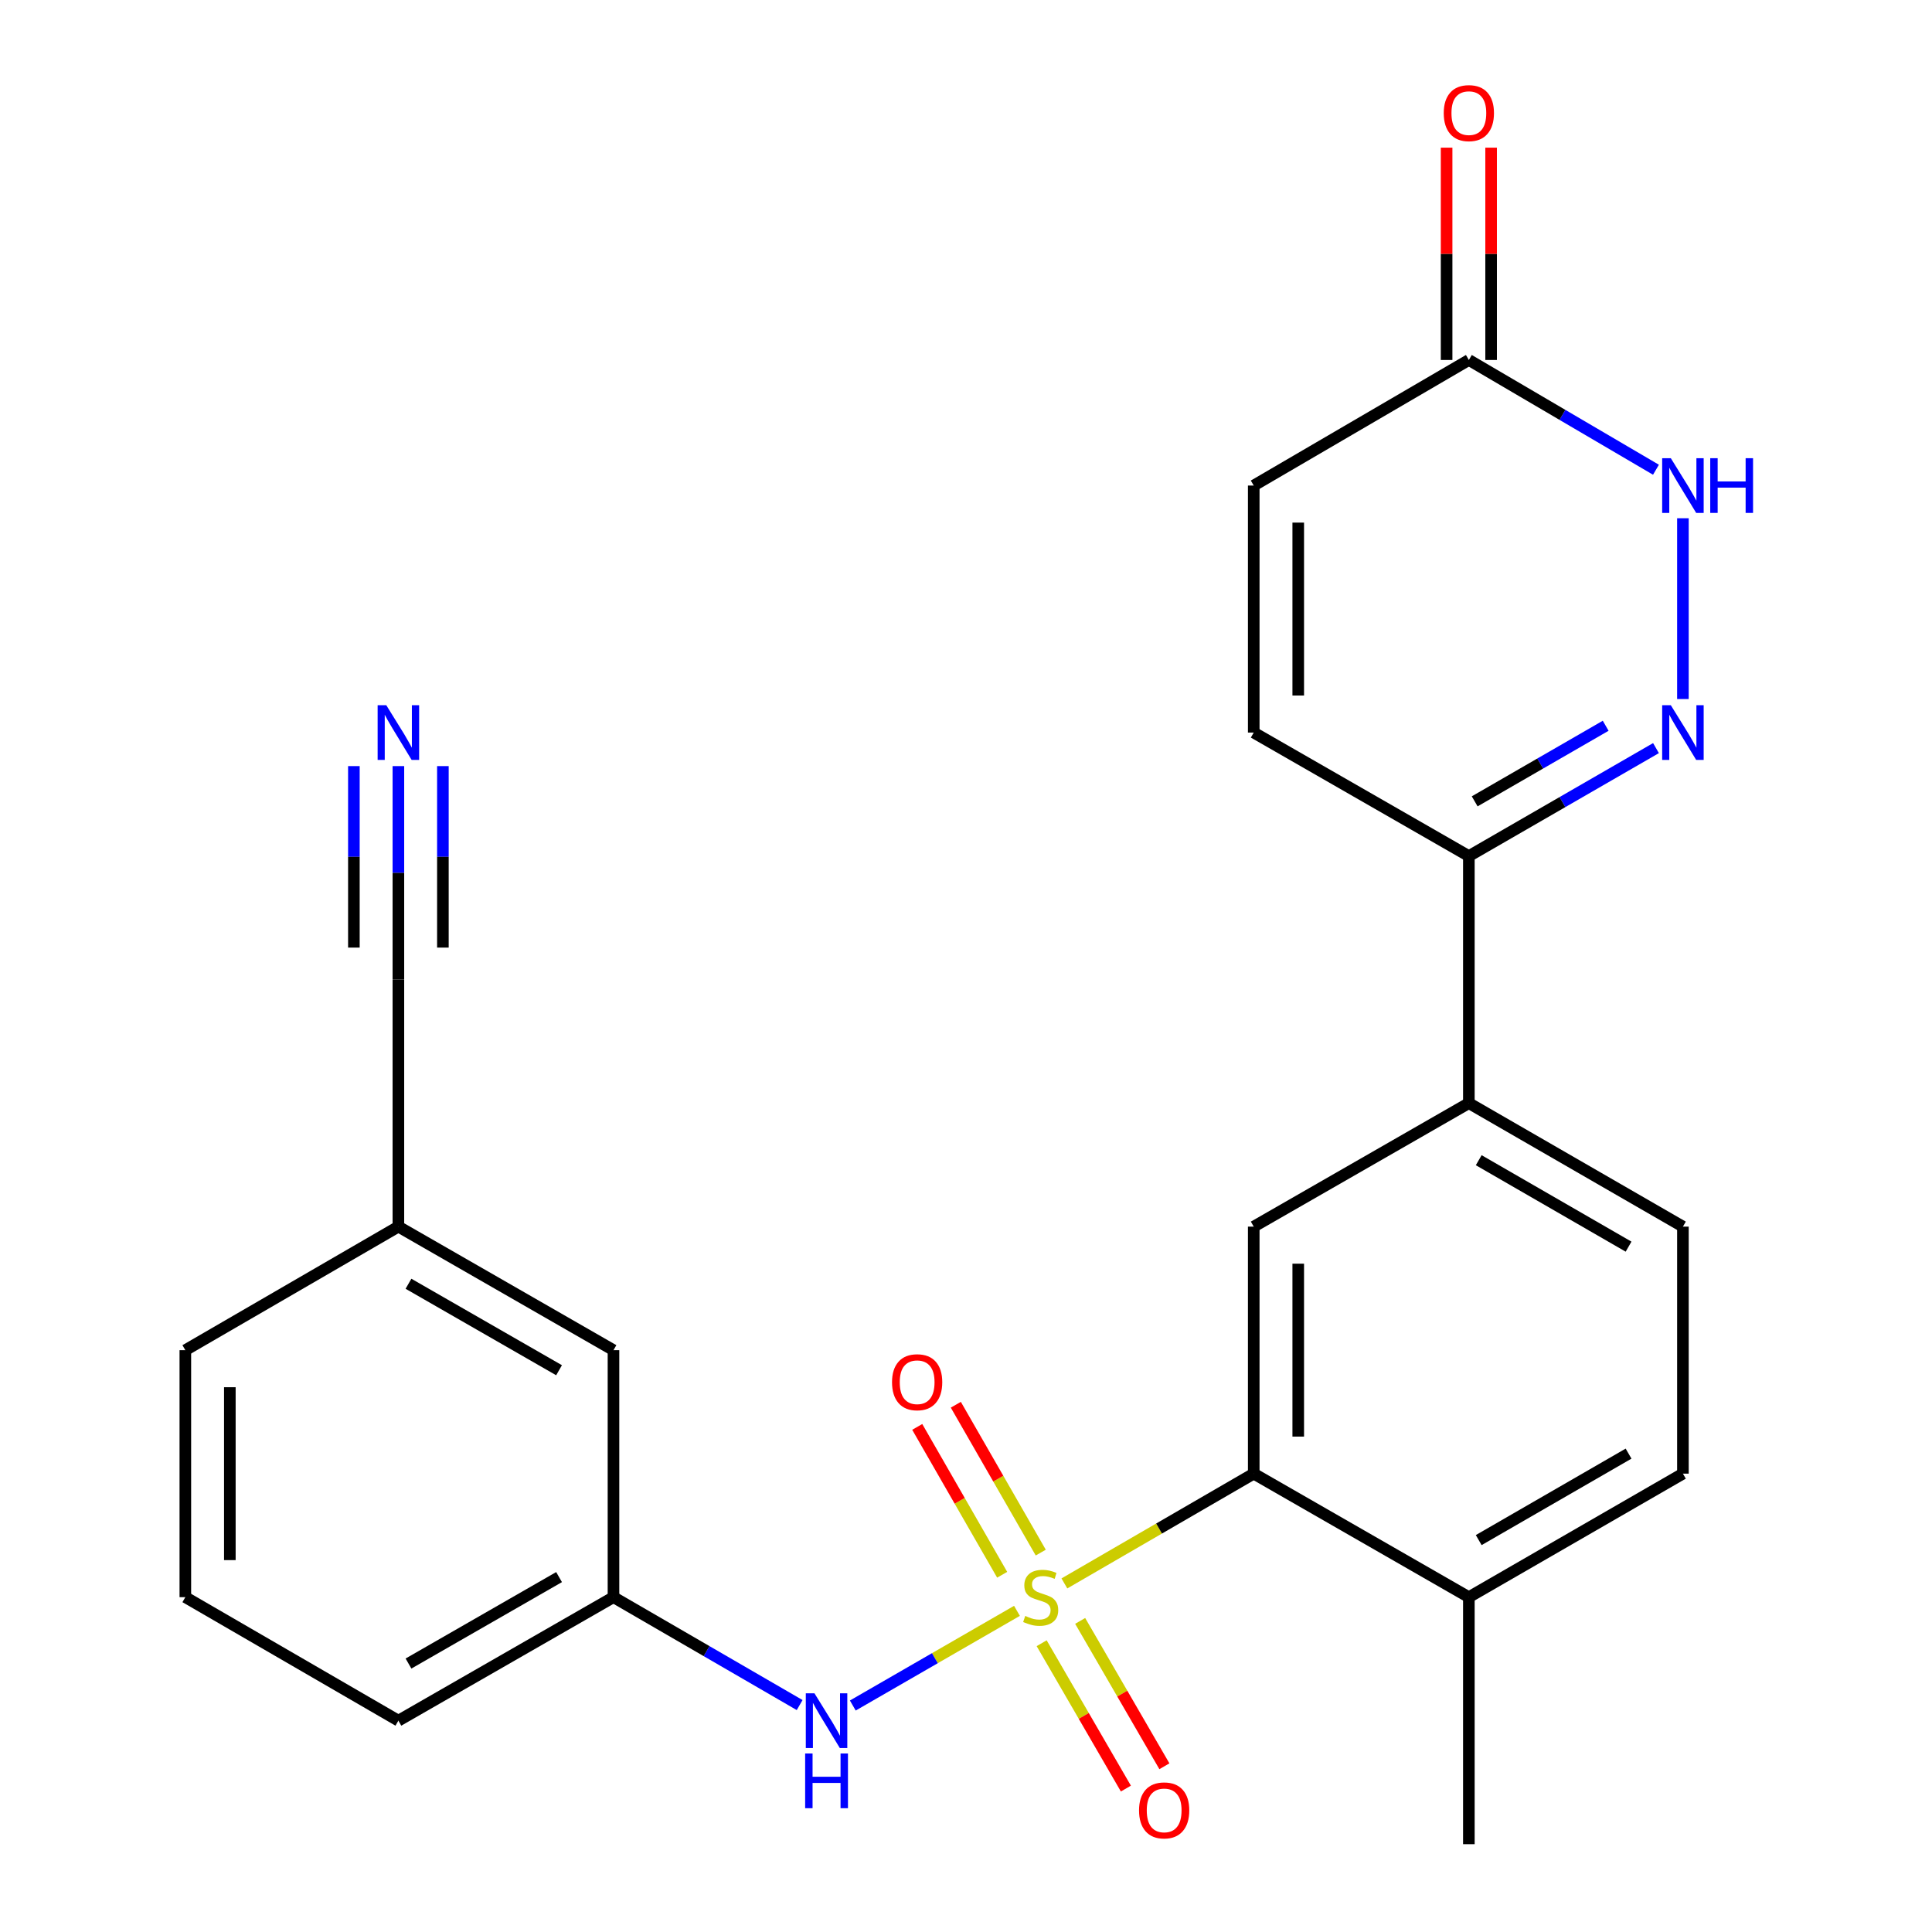 <?xml version='1.0' encoding='iso-8859-1'?>
<svg version='1.1' baseProfile='full'
              xmlns='http://www.w3.org/2000/svg'
                      xmlns:rdkit='http://www.rdkit.org/xml'
                      xmlns:xlink='http://www.w3.org/1999/xlink'
                  xml:space='preserve'
width='1000px' height='1000px' viewBox='0 0 1000 1000'>
<!-- END OF HEADER -->
<rect style='opacity:1.0;fill:#FFFFFF;stroke:none' width='1000' height='1000' x='0' y='0'> </rect>
<path class='bond-0' d='M 550.925,819.578 L 599.928,791.167' style='fill:none;fill-rule:evenodd;stroke:#CCCC00;stroke-width:6px;stroke-linecap:butt;stroke-linejoin:miter;stroke-opacity:1' />
<path class='bond-0' d='M 599.928,791.167 L 648.931,762.756' style='fill:none;fill-rule:evenodd;stroke:#000000;stroke-width:6px;stroke-linecap:butt;stroke-linejoin:miter;stroke-opacity:1' />
<path class='bond-2' d='M 526.38,833.771 L 483.894,858.274' style='fill:none;fill-rule:evenodd;stroke:#CCCC00;stroke-width:6px;stroke-linecap:butt;stroke-linejoin:miter;stroke-opacity:1' />
<path class='bond-2' d='M 483.894,858.274 L 441.408,882.777' style='fill:none;fill-rule:evenodd;stroke:#0000FF;stroke-width:6px;stroke-linecap:butt;stroke-linejoin:miter;stroke-opacity:1' />
<path class='bond-10' d='M 538.692,803.624 L 516.713,765.357' style='fill:none;fill-rule:evenodd;stroke:#CCCC00;stroke-width:6px;stroke-linecap:butt;stroke-linejoin:miter;stroke-opacity:1' />
<path class='bond-10' d='M 516.713,765.357 L 494.733,727.09' style='fill:none;fill-rule:evenodd;stroke:#FF0000;stroke-width:6px;stroke-linecap:butt;stroke-linejoin:miter;stroke-opacity:1' />
<path class='bond-10' d='M 518.718,815.097 L 496.738,776.829' style='fill:none;fill-rule:evenodd;stroke:#CCCC00;stroke-width:6px;stroke-linecap:butt;stroke-linejoin:miter;stroke-opacity:1' />
<path class='bond-10' d='M 496.738,776.829 L 474.759,738.562' style='fill:none;fill-rule:evenodd;stroke:#FF0000;stroke-width:6px;stroke-linecap:butt;stroke-linejoin:miter;stroke-opacity:1' />
<path class='bond-11' d='M 539.163,850.531 L 560.961,888.148' style='fill:none;fill-rule:evenodd;stroke:#CCCC00;stroke-width:6px;stroke-linecap:butt;stroke-linejoin:miter;stroke-opacity:1' />
<path class='bond-11' d='M 560.961,888.148 L 582.76,925.765' style='fill:none;fill-rule:evenodd;stroke:#FF0000;stroke-width:6px;stroke-linecap:butt;stroke-linejoin:miter;stroke-opacity:1' />
<path class='bond-11' d='M 559.093,838.982 L 580.891,876.599' style='fill:none;fill-rule:evenodd;stroke:#CCCC00;stroke-width:6px;stroke-linecap:butt;stroke-linejoin:miter;stroke-opacity:1' />
<path class='bond-11' d='M 580.891,876.599 L 602.69,914.216' style='fill:none;fill-rule:evenodd;stroke:#FF0000;stroke-width:6px;stroke-linecap:butt;stroke-linejoin:miter;stroke-opacity:1' />
<path class='bond-5' d='M 648.931,762.756 L 648.931,634.901' style='fill:none;fill-rule:evenodd;stroke:#000000;stroke-width:6px;stroke-linecap:butt;stroke-linejoin:miter;stroke-opacity:1' />
<path class='bond-5' d='M 671.966,743.578 L 671.966,654.079' style='fill:none;fill-rule:evenodd;stroke:#000000;stroke-width:6px;stroke-linecap:butt;stroke-linejoin:miter;stroke-opacity:1' />
<path class='bond-14' d='M 648.931,762.756 L 760.278,826.69' style='fill:none;fill-rule:evenodd;stroke:#000000;stroke-width:6px;stroke-linecap:butt;stroke-linejoin:miter;stroke-opacity:1' />
<path class='bond-1' d='M 857.137,387.22 L 808.707,415.166' style='fill:none;fill-rule:evenodd;stroke:#0000FF;stroke-width:6px;stroke-linecap:butt;stroke-linejoin:miter;stroke-opacity:1' />
<path class='bond-1' d='M 808.707,415.166 L 760.278,443.111' style='fill:none;fill-rule:evenodd;stroke:#000000;stroke-width:6px;stroke-linecap:butt;stroke-linejoin:miter;stroke-opacity:1' />
<path class='bond-1' d='M 831.095,375.652 L 797.195,395.214' style='fill:none;fill-rule:evenodd;stroke:#0000FF;stroke-width:6px;stroke-linecap:butt;stroke-linejoin:miter;stroke-opacity:1' />
<path class='bond-1' d='M 797.195,395.214 L 763.294,414.776' style='fill:none;fill-rule:evenodd;stroke:#000000;stroke-width:6px;stroke-linecap:butt;stroke-linejoin:miter;stroke-opacity:1' />
<path class='bond-3' d='M 871.075,361.821 L 871.075,268.244' style='fill:none;fill-rule:evenodd;stroke:#0000FF;stroke-width:6px;stroke-linecap:butt;stroke-linejoin:miter;stroke-opacity:1' />
<path class='bond-15' d='M 413.897,882.539 L 365.717,854.615' style='fill:none;fill-rule:evenodd;stroke:#0000FF;stroke-width:6px;stroke-linecap:butt;stroke-linejoin:miter;stroke-opacity:1' />
<path class='bond-15' d='M 365.717,854.615 L 317.538,826.69' style='fill:none;fill-rule:evenodd;stroke:#000000;stroke-width:6px;stroke-linecap:butt;stroke-linejoin:miter;stroke-opacity:1' />
<path class='bond-27' d='M 857.124,243.137 L 808.701,214.731' style='fill:none;fill-rule:evenodd;stroke:#0000FF;stroke-width:6px;stroke-linecap:butt;stroke-linejoin:miter;stroke-opacity:1' />
<path class='bond-27' d='M 808.701,214.731 L 760.278,186.325' style='fill:none;fill-rule:evenodd;stroke:#000000;stroke-width:6px;stroke-linecap:butt;stroke-linejoin:miter;stroke-opacity:1' />
<path class='bond-4' d='M 760.278,443.111 L 760.278,570.979' style='fill:none;fill-rule:evenodd;stroke:#000000;stroke-width:6px;stroke-linecap:butt;stroke-linejoin:miter;stroke-opacity:1' />
<path class='bond-8' d='M 760.278,443.111 L 648.931,379.177' style='fill:none;fill-rule:evenodd;stroke:#000000;stroke-width:6px;stroke-linecap:butt;stroke-linejoin:miter;stroke-opacity:1' />
<path class='bond-7' d='M 648.931,634.901 L 760.278,570.979' style='fill:none;fill-rule:evenodd;stroke:#000000;stroke-width:6px;stroke-linecap:butt;stroke-linejoin:miter;stroke-opacity:1' />
<path class='bond-6' d='M 760.278,186.325 L 648.931,251.322' style='fill:none;fill-rule:evenodd;stroke:#000000;stroke-width:6px;stroke-linecap:butt;stroke-linejoin:miter;stroke-opacity:1' />
<path class='bond-16' d='M 771.795,186.325 L 771.795,131.376' style='fill:none;fill-rule:evenodd;stroke:#000000;stroke-width:6px;stroke-linecap:butt;stroke-linejoin:miter;stroke-opacity:1' />
<path class='bond-16' d='M 771.795,131.376 L 771.795,76.427' style='fill:none;fill-rule:evenodd;stroke:#FF0000;stroke-width:6px;stroke-linecap:butt;stroke-linejoin:miter;stroke-opacity:1' />
<path class='bond-16' d='M 748.761,186.325 L 748.761,131.376' style='fill:none;fill-rule:evenodd;stroke:#000000;stroke-width:6px;stroke-linecap:butt;stroke-linejoin:miter;stroke-opacity:1' />
<path class='bond-16' d='M 748.761,131.376 L 748.761,76.427' style='fill:none;fill-rule:evenodd;stroke:#FF0000;stroke-width:6px;stroke-linecap:butt;stroke-linejoin:miter;stroke-opacity:1' />
<path class='bond-25' d='M 760.278,570.979 L 871.075,634.901' style='fill:none;fill-rule:evenodd;stroke:#000000;stroke-width:6px;stroke-linecap:butt;stroke-linejoin:miter;stroke-opacity:1' />
<path class='bond-25' d='M 765.387,600.52 L 842.944,645.265' style='fill:none;fill-rule:evenodd;stroke:#000000;stroke-width:6px;stroke-linecap:butt;stroke-linejoin:miter;stroke-opacity:1' />
<path class='bond-12' d='M 648.931,379.177 L 648.931,251.322' style='fill:none;fill-rule:evenodd;stroke:#000000;stroke-width:6px;stroke-linecap:butt;stroke-linejoin:miter;stroke-opacity:1' />
<path class='bond-12' d='M 671.966,359.999 L 671.966,270.5' style='fill:none;fill-rule:evenodd;stroke:#000000;stroke-width:6px;stroke-linecap:butt;stroke-linejoin:miter;stroke-opacity:1' />
<path class='bond-9' d='M 206.204,396.534 L 206.204,451.79' style='fill:none;fill-rule:evenodd;stroke:#0000FF;stroke-width:6px;stroke-linecap:butt;stroke-linejoin:miter;stroke-opacity:1' />
<path class='bond-9' d='M 206.204,451.79 L 206.204,507.045' style='fill:none;fill-rule:evenodd;stroke:#000000;stroke-width:6px;stroke-linecap:butt;stroke-linejoin:miter;stroke-opacity:1' />
<path class='bond-9' d='M 183.169,396.534 L 183.169,443.501' style='fill:none;fill-rule:evenodd;stroke:#0000FF;stroke-width:6px;stroke-linecap:butt;stroke-linejoin:miter;stroke-opacity:1' />
<path class='bond-9' d='M 183.169,443.501 L 183.169,490.469' style='fill:none;fill-rule:evenodd;stroke:#000000;stroke-width:6px;stroke-linecap:butt;stroke-linejoin:miter;stroke-opacity:1' />
<path class='bond-9' d='M 229.239,396.534 L 229.239,443.501' style='fill:none;fill-rule:evenodd;stroke:#0000FF;stroke-width:6px;stroke-linecap:butt;stroke-linejoin:miter;stroke-opacity:1' />
<path class='bond-9' d='M 229.239,443.501 L 229.239,490.469' style='fill:none;fill-rule:evenodd;stroke:#000000;stroke-width:6px;stroke-linecap:butt;stroke-linejoin:miter;stroke-opacity:1' />
<path class='bond-13' d='M 206.204,507.045 L 206.204,634.901' style='fill:none;fill-rule:evenodd;stroke:#000000;stroke-width:6px;stroke-linecap:butt;stroke-linejoin:miter;stroke-opacity:1' />
<path class='bond-18' d='M 760.278,826.69 L 871.075,762.756' style='fill:none;fill-rule:evenodd;stroke:#000000;stroke-width:6px;stroke-linecap:butt;stroke-linejoin:miter;stroke-opacity:1' />
<path class='bond-18' d='M 765.385,797.149 L 842.943,752.395' style='fill:none;fill-rule:evenodd;stroke:#000000;stroke-width:6px;stroke-linecap:butt;stroke-linejoin:miter;stroke-opacity:1' />
<path class='bond-23' d='M 760.278,826.69 L 760.278,954.545' style='fill:none;fill-rule:evenodd;stroke:#000000;stroke-width:6px;stroke-linecap:butt;stroke-linejoin:miter;stroke-opacity:1' />
<path class='bond-20' d='M 317.538,826.69 L 317.538,698.848' style='fill:none;fill-rule:evenodd;stroke:#000000;stroke-width:6px;stroke-linecap:butt;stroke-linejoin:miter;stroke-opacity:1' />
<path class='bond-22' d='M 317.538,826.69 L 206.204,890.611' style='fill:none;fill-rule:evenodd;stroke:#000000;stroke-width:6px;stroke-linecap:butt;stroke-linejoin:miter;stroke-opacity:1' />
<path class='bond-22' d='M 289.369,816.302 L 211.435,861.047' style='fill:none;fill-rule:evenodd;stroke:#000000;stroke-width:6px;stroke-linecap:butt;stroke-linejoin:miter;stroke-opacity:1' />
<path class='bond-17' d='M 871.075,634.901 L 871.075,762.756' style='fill:none;fill-rule:evenodd;stroke:#000000;stroke-width:6px;stroke-linecap:butt;stroke-linejoin:miter;stroke-opacity:1' />
<path class='bond-19' d='M 206.204,634.901 L 317.538,698.848' style='fill:none;fill-rule:evenodd;stroke:#000000;stroke-width:6px;stroke-linecap:butt;stroke-linejoin:miter;stroke-opacity:1' />
<path class='bond-19' d='M 211.431,664.467 L 289.366,709.23' style='fill:none;fill-rule:evenodd;stroke:#000000;stroke-width:6px;stroke-linecap:butt;stroke-linejoin:miter;stroke-opacity:1' />
<path class='bond-26' d='M 206.204,634.901 L 95.932,698.848' style='fill:none;fill-rule:evenodd;stroke:#000000;stroke-width:6px;stroke-linecap:butt;stroke-linejoin:miter;stroke-opacity:1' />
<path class='bond-21' d='M 95.932,826.69 L 206.204,890.611' style='fill:none;fill-rule:evenodd;stroke:#000000;stroke-width:6px;stroke-linecap:butt;stroke-linejoin:miter;stroke-opacity:1' />
<path class='bond-24' d='M 95.932,826.69 L 95.932,698.848' style='fill:none;fill-rule:evenodd;stroke:#000000;stroke-width:6px;stroke-linecap:butt;stroke-linejoin:miter;stroke-opacity:1' />
<path class='bond-24' d='M 118.966,807.514 L 118.966,718.024' style='fill:none;fill-rule:evenodd;stroke:#000000;stroke-width:6px;stroke-linecap:butt;stroke-linejoin:miter;stroke-opacity:1' />
<path  class='atom-0' d='M 530.659 836.41
Q 530.979 836.53, 532.299 837.09
Q 533.619 837.65, 535.059 838.01
Q 536.539 838.33, 537.979 838.33
Q 540.659 838.33, 542.219 837.05
Q 543.779 835.73, 543.779 833.45
Q 543.779 831.89, 542.979 830.93
Q 542.219 829.97, 541.019 829.45
Q 539.819 828.93, 537.819 828.33
Q 535.299 827.57, 533.779 826.85
Q 532.299 826.13, 531.219 824.61
Q 530.179 823.09, 530.179 820.53
Q 530.179 816.97, 532.579 814.77
Q 535.019 812.57, 539.819 812.57
Q 543.099 812.57, 546.819 814.13
L 545.899 817.21
Q 542.499 815.81, 539.939 815.81
Q 537.179 815.81, 535.659 816.97
Q 534.139 818.09, 534.179 820.05
Q 534.179 821.57, 534.939 822.49
Q 535.739 823.41, 536.859 823.93
Q 538.019 824.45, 539.939 825.05
Q 542.499 825.85, 544.019 826.65
Q 545.539 827.45, 546.619 829.09
Q 547.739 830.69, 547.739 833.45
Q 547.739 837.37, 545.099 839.49
Q 542.499 841.57, 538.139 841.57
Q 535.619 841.57, 533.699 841.01
Q 531.819 840.49, 529.579 839.57
L 530.659 836.41
' fill='#CCCC00'/>
<path  class='atom-2' d='M 864.815 365.017
L 874.095 380.017
Q 875.015 381.497, 876.495 384.177
Q 877.975 386.857, 878.055 387.017
L 878.055 365.017
L 881.815 365.017
L 881.815 393.337
L 877.935 393.337
L 867.975 376.937
Q 866.815 375.017, 865.575 372.817
Q 864.375 370.617, 864.015 369.937
L 864.015 393.337
L 860.335 393.337
L 860.335 365.017
L 864.815 365.017
' fill='#0000FF'/>
<path  class='atom-3' d='M 421.563 876.451
L 430.843 891.451
Q 431.763 892.931, 433.243 895.611
Q 434.723 898.291, 434.803 898.451
L 434.803 876.451
L 438.563 876.451
L 438.563 904.771
L 434.683 904.771
L 424.723 888.371
Q 423.563 886.451, 422.323 884.251
Q 421.123 882.051, 420.763 881.371
L 420.763 904.771
L 417.083 904.771
L 417.083 876.451
L 421.563 876.451
' fill='#0000FF'/>
<path  class='atom-3' d='M 416.743 907.603
L 420.583 907.603
L 420.583 919.643
L 435.063 919.643
L 435.063 907.603
L 438.903 907.603
L 438.903 935.923
L 435.063 935.923
L 435.063 922.843
L 420.583 922.843
L 420.583 935.923
L 416.743 935.923
L 416.743 907.603
' fill='#0000FF'/>
<path  class='atom-4' d='M 864.815 237.162
L 874.095 252.162
Q 875.015 253.642, 876.495 256.322
Q 877.975 259.002, 878.055 259.162
L 878.055 237.162
L 881.815 237.162
L 881.815 265.482
L 877.935 265.482
L 867.975 249.082
Q 866.815 247.162, 865.575 244.962
Q 864.375 242.762, 864.015 242.082
L 864.015 265.482
L 860.335 265.482
L 860.335 237.162
L 864.815 237.162
' fill='#0000FF'/>
<path  class='atom-4' d='M 885.215 237.162
L 889.055 237.162
L 889.055 249.202
L 903.535 249.202
L 903.535 237.162
L 907.375 237.162
L 907.375 265.482
L 903.535 265.482
L 903.535 252.402
L 889.055 252.402
L 889.055 265.482
L 885.215 265.482
L 885.215 237.162
' fill='#0000FF'/>
<path  class='atom-10' d='M 199.944 365.017
L 209.224 380.017
Q 210.144 381.497, 211.624 384.177
Q 213.104 386.857, 213.184 387.017
L 213.184 365.017
L 216.944 365.017
L 216.944 393.337
L 213.064 393.337
L 203.104 376.937
Q 201.944 375.017, 200.704 372.817
Q 199.504 370.617, 199.144 369.937
L 199.144 393.337
L 195.464 393.337
L 195.464 365.017
L 199.944 365.017
' fill='#0000FF'/>
<path  class='atom-11' d='M 461.712 715.436
Q 461.712 708.636, 465.072 704.836
Q 468.432 701.036, 474.712 701.036
Q 480.992 701.036, 484.352 704.836
Q 487.712 708.636, 487.712 715.436
Q 487.712 722.316, 484.312 726.236
Q 480.912 730.116, 474.712 730.116
Q 468.472 730.116, 465.072 726.236
Q 461.712 722.356, 461.712 715.436
M 474.712 726.916
Q 479.032 726.916, 481.352 724.036
Q 483.712 721.116, 483.712 715.436
Q 483.712 709.876, 481.352 707.076
Q 479.032 704.236, 474.712 704.236
Q 470.392 704.236, 468.032 707.036
Q 465.712 709.836, 465.712 715.436
Q 465.712 721.156, 468.032 724.036
Q 470.392 726.916, 474.712 726.916
' fill='#FF0000'/>
<path  class='atom-12' d='M 589.567 937.055
Q 589.567 930.255, 592.927 926.455
Q 596.287 922.655, 602.567 922.655
Q 608.847 922.655, 612.207 926.455
Q 615.567 930.255, 615.567 937.055
Q 615.567 943.935, 612.167 947.855
Q 608.767 951.735, 602.567 951.735
Q 596.327 951.735, 592.927 947.855
Q 589.567 943.975, 589.567 937.055
M 602.567 948.535
Q 606.887 948.535, 609.207 945.655
Q 611.567 942.735, 611.567 937.055
Q 611.567 931.495, 609.207 928.695
Q 606.887 925.855, 602.567 925.855
Q 598.247 925.855, 595.887 928.655
Q 593.567 931.455, 593.567 937.055
Q 593.567 942.775, 595.887 945.655
Q 598.247 948.535, 602.567 948.535
' fill='#FF0000'/>
<path  class='atom-17' d='M 747.278 58.55
Q 747.278 51.75, 750.638 47.95
Q 753.998 44.15, 760.278 44.15
Q 766.558 44.15, 769.918 47.95
Q 773.278 51.75, 773.278 58.55
Q 773.278 65.43, 769.878 69.35
Q 766.478 73.23, 760.278 73.23
Q 754.038 73.23, 750.638 69.35
Q 747.278 65.47, 747.278 58.55
M 760.278 70.03
Q 764.598 70.03, 766.918 67.15
Q 769.278 64.23, 769.278 58.55
Q 769.278 52.99, 766.918 50.19
Q 764.598 47.35, 760.278 47.35
Q 755.958 47.35, 753.598 50.15
Q 751.278 52.95, 751.278 58.55
Q 751.278 64.27, 753.598 67.15
Q 755.958 70.03, 760.278 70.03
' fill='#FF0000'/>
</svg>

